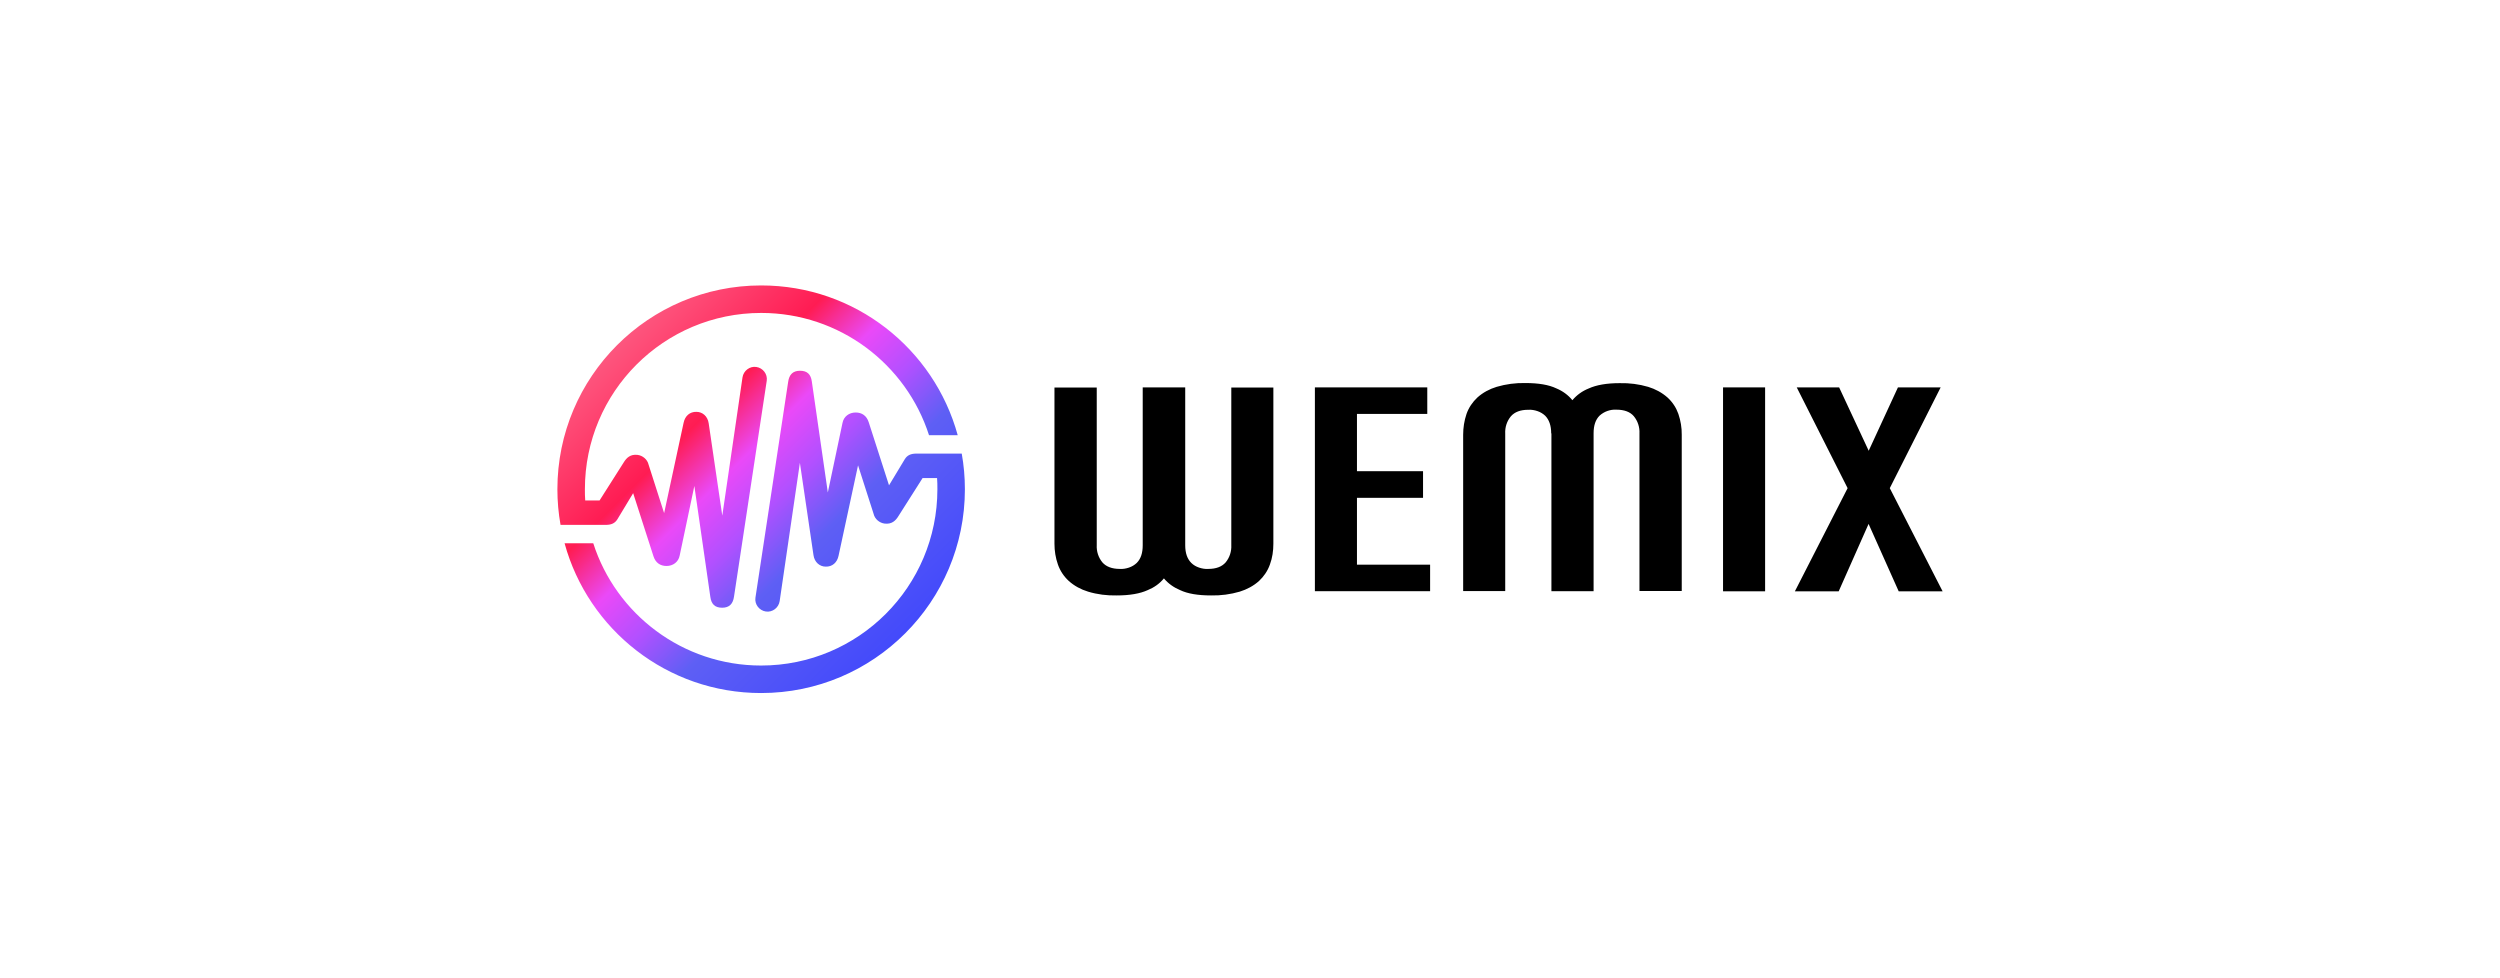 <?xml version="1.0" encoding="UTF-8"?>
<svg id="_レイヤー_1" data-name="レイヤー 1" xmlns="http://www.w3.org/2000/svg" xmlns:xlink="http://www.w3.org/1999/xlink" viewBox="0 0 230 90">
  <defs>
    <style>
      .cls-1 {
        fill: url(#_名称未設定グラデーション_2);
      }

      .cls-2 {
        fill: url(#_名称未設定グラデーション_2-2);
      }
    </style>
    <linearGradient id="_名称未設定グラデーション_2" data-name="名称未設定グラデーション 2" x1="52.47" y1="1276.98" x2="89.96" y2="1314.48" gradientTransform="translate(0 -1251.91)" gradientUnits="userSpaceOnUse">
      <stop offset="0" stop-color="#fc829f"/>
      <stop offset=".34" stop-color="#ff1c53"/>
      <stop offset=".44" stop-color="#ea49f8"/>
      <stop offset=".53" stop-color="#b250ff"/>
      <stop offset=".63" stop-color="#5e5ff5"/>
      <stop offset="1" stop-color="#323cff"/>
    </linearGradient>
    <linearGradient id="_名称未設定グラデーション_2-2" data-name="名称未設定グラデーション 2" x1="50.1" y1="1279.36" x2="87.59" y2="1316.86" xlink:href="#_名称未設定グラデーション_2"/>
  </defs>
  <g id="wemix">
    <g>
      <path class="cls-1" d="M70.03,26.26c-10.36,0-18.75,8.4-18.75,18.75,0,1.12.1,2.21.29,3.28h4.16c.54,0,.85-.17,1.06-.5l1.46-2.42,1.87,5.81c.19.59.62.89,1.2.89.6,0,1.1-.37,1.21-.96l1.35-6.4,1.47,10.2c.09.67.42,1,1.09,1h0c.67,0,1-.37,1.09-1.03l3.01-19.85c.09-.61-.35-1.18-.96-1.27-.61-.09-1.18.35-1.27.96l-1.86,12.72-1.25-8.49c-.09-.66-.58-1.06-1.12-1.06-.61-.02-1.06.37-1.19,1.01l-1.79,8.31-1.43-4.46c-.11-.49-.55-.84-1.01-.9-.66-.08-1.02.26-1.29.71l-2.21,3.48h-1.32c-.03-.34-.03-.69-.03-1.03,0-8.96,7.26-16.22,16.22-16.22,7.22,0,13.35,4.73,15.44,11.25h2.64c-2.18-7.95-9.44-13.78-18.08-13.78v-.02Z"/>
      <path class="cls-2" d="M88.48,41.73h-4.17c-.54,0-.85.17-1.06.5l-1.46,2.42-1.87-5.81c-.19-.59-.62-.89-1.2-.89-.6,0-1.1.37-1.21.96l-1.35,6.4-1.47-10.2c-.09-.67-.42-1-1.09-1h0c-.67,0-1,.37-1.09,1.03l-3.01,19.85c-.09.61.35,1.18.96,1.27.61.09,1.18-.35,1.27-.96l1.86-12.72,1.25,8.49c.09.66.58,1.06,1.12,1.06.61.02,1.06-.37,1.19-1.01l1.79-8.31,1.43,4.46c.11.49.55.84,1.01.9.66.08,1.02-.26,1.29-.71l2.21-3.48h1.33c.03.34.03.69.03,1.03,0,8.96-7.26,16.22-16.22,16.22-7.22,0-13.35-4.73-15.44-11.25h-2.64c2.18,7.95,9.44,13.78,18.08,13.78,10.36,0,18.75-8.4,18.75-18.75,0-1.12-.1-2.21-.29-3.28v.02Z"/>
    </g>
    <g>
      <path d="M105.17,35.64h3.87v14.53c0,.72.19,1.25.56,1.62.2.2.45.34.72.43.27.09.55.14.84.12.72,0,1.25-.2,1.6-.6.37-.45.55-1.02.52-1.59v-14.5h3.87v14.37c0,.66-.09,1.3-.32,1.92-.2.57-.55,1.09-1,1.51-.5.45-1.12.78-1.77.98-.85.25-1.75.37-2.64.35-1.21,0-2.16-.16-2.85-.49-.58-.24-1.1-.61-1.49-1.08-.39.48-.9.84-1.49,1.08-.7.32-1.64.49-2.85.49-.89.02-1.79-.09-2.64-.35-.66-.2-1.27-.53-1.77-.98-.46-.42-.8-.94-1-1.51-.22-.62-.32-1.27-.32-1.92v-14.37h3.89v14.5c-.03.57.15,1.14.52,1.59.34.39.88.6,1.6.6.29.02.57-.03.84-.12s.52-.24.72-.43c.37-.37.55-.9.55-1.62v-14.53h.02Z"/>
      <path d="M120.97,35.64h10.34v2.44h-6.47v5.27h6.08v2.45h-6.08v6.15h6.73v2.44h-10.6v-18.76h0Z"/>
      <path d="M142.71,39.87c0-.72-.19-1.25-.55-1.62-.2-.19-.45-.34-.72-.43-.27-.09-.55-.14-.84-.12-.72,0-1.25.2-1.6.6-.37.45-.55,1.01-.52,1.59v14.49h-3.87v-14.38c0-.65.1-1.3.31-1.92.2-.57.55-1.09,1-1.51.5-.45,1.11-.78,1.77-.98.85-.25,1.75-.37,2.64-.35,1.21,0,2.16.16,2.85.49.58.24,1.09.61,1.48,1.09.4-.48.92-.85,1.5-1.08.7-.32,1.64-.49,2.85-.49.89-.02,1.77.09,2.62.34.66.2,1.27.53,1.78.98.46.42.8.94,1,1.51.21.62.32,1.27.31,1.92v14.37h-3.89v-14.49c.03-.57-.15-1.14-.52-1.59-.34-.4-.88-.6-1.6-.6-.29-.02-.57.03-.83.12s-.51.24-.72.43c-.37.37-.55.9-.55,1.62v14.53h-3.88v-14.52h0Z"/>
      <path d="M162.39,54.4h-3.87v-18.76h3.87v18.76Z"/>
      <path d="M165.29,35.64h3.91l2.72,5.83,2.69-5.83h3.93l-4.68,9.27,4.86,9.49h-4.04l-2.77-6.2-2.75,6.2h-4.03l4.85-9.49-4.68-9.27h0Z"/>
    </g>
  </g>
</svg>